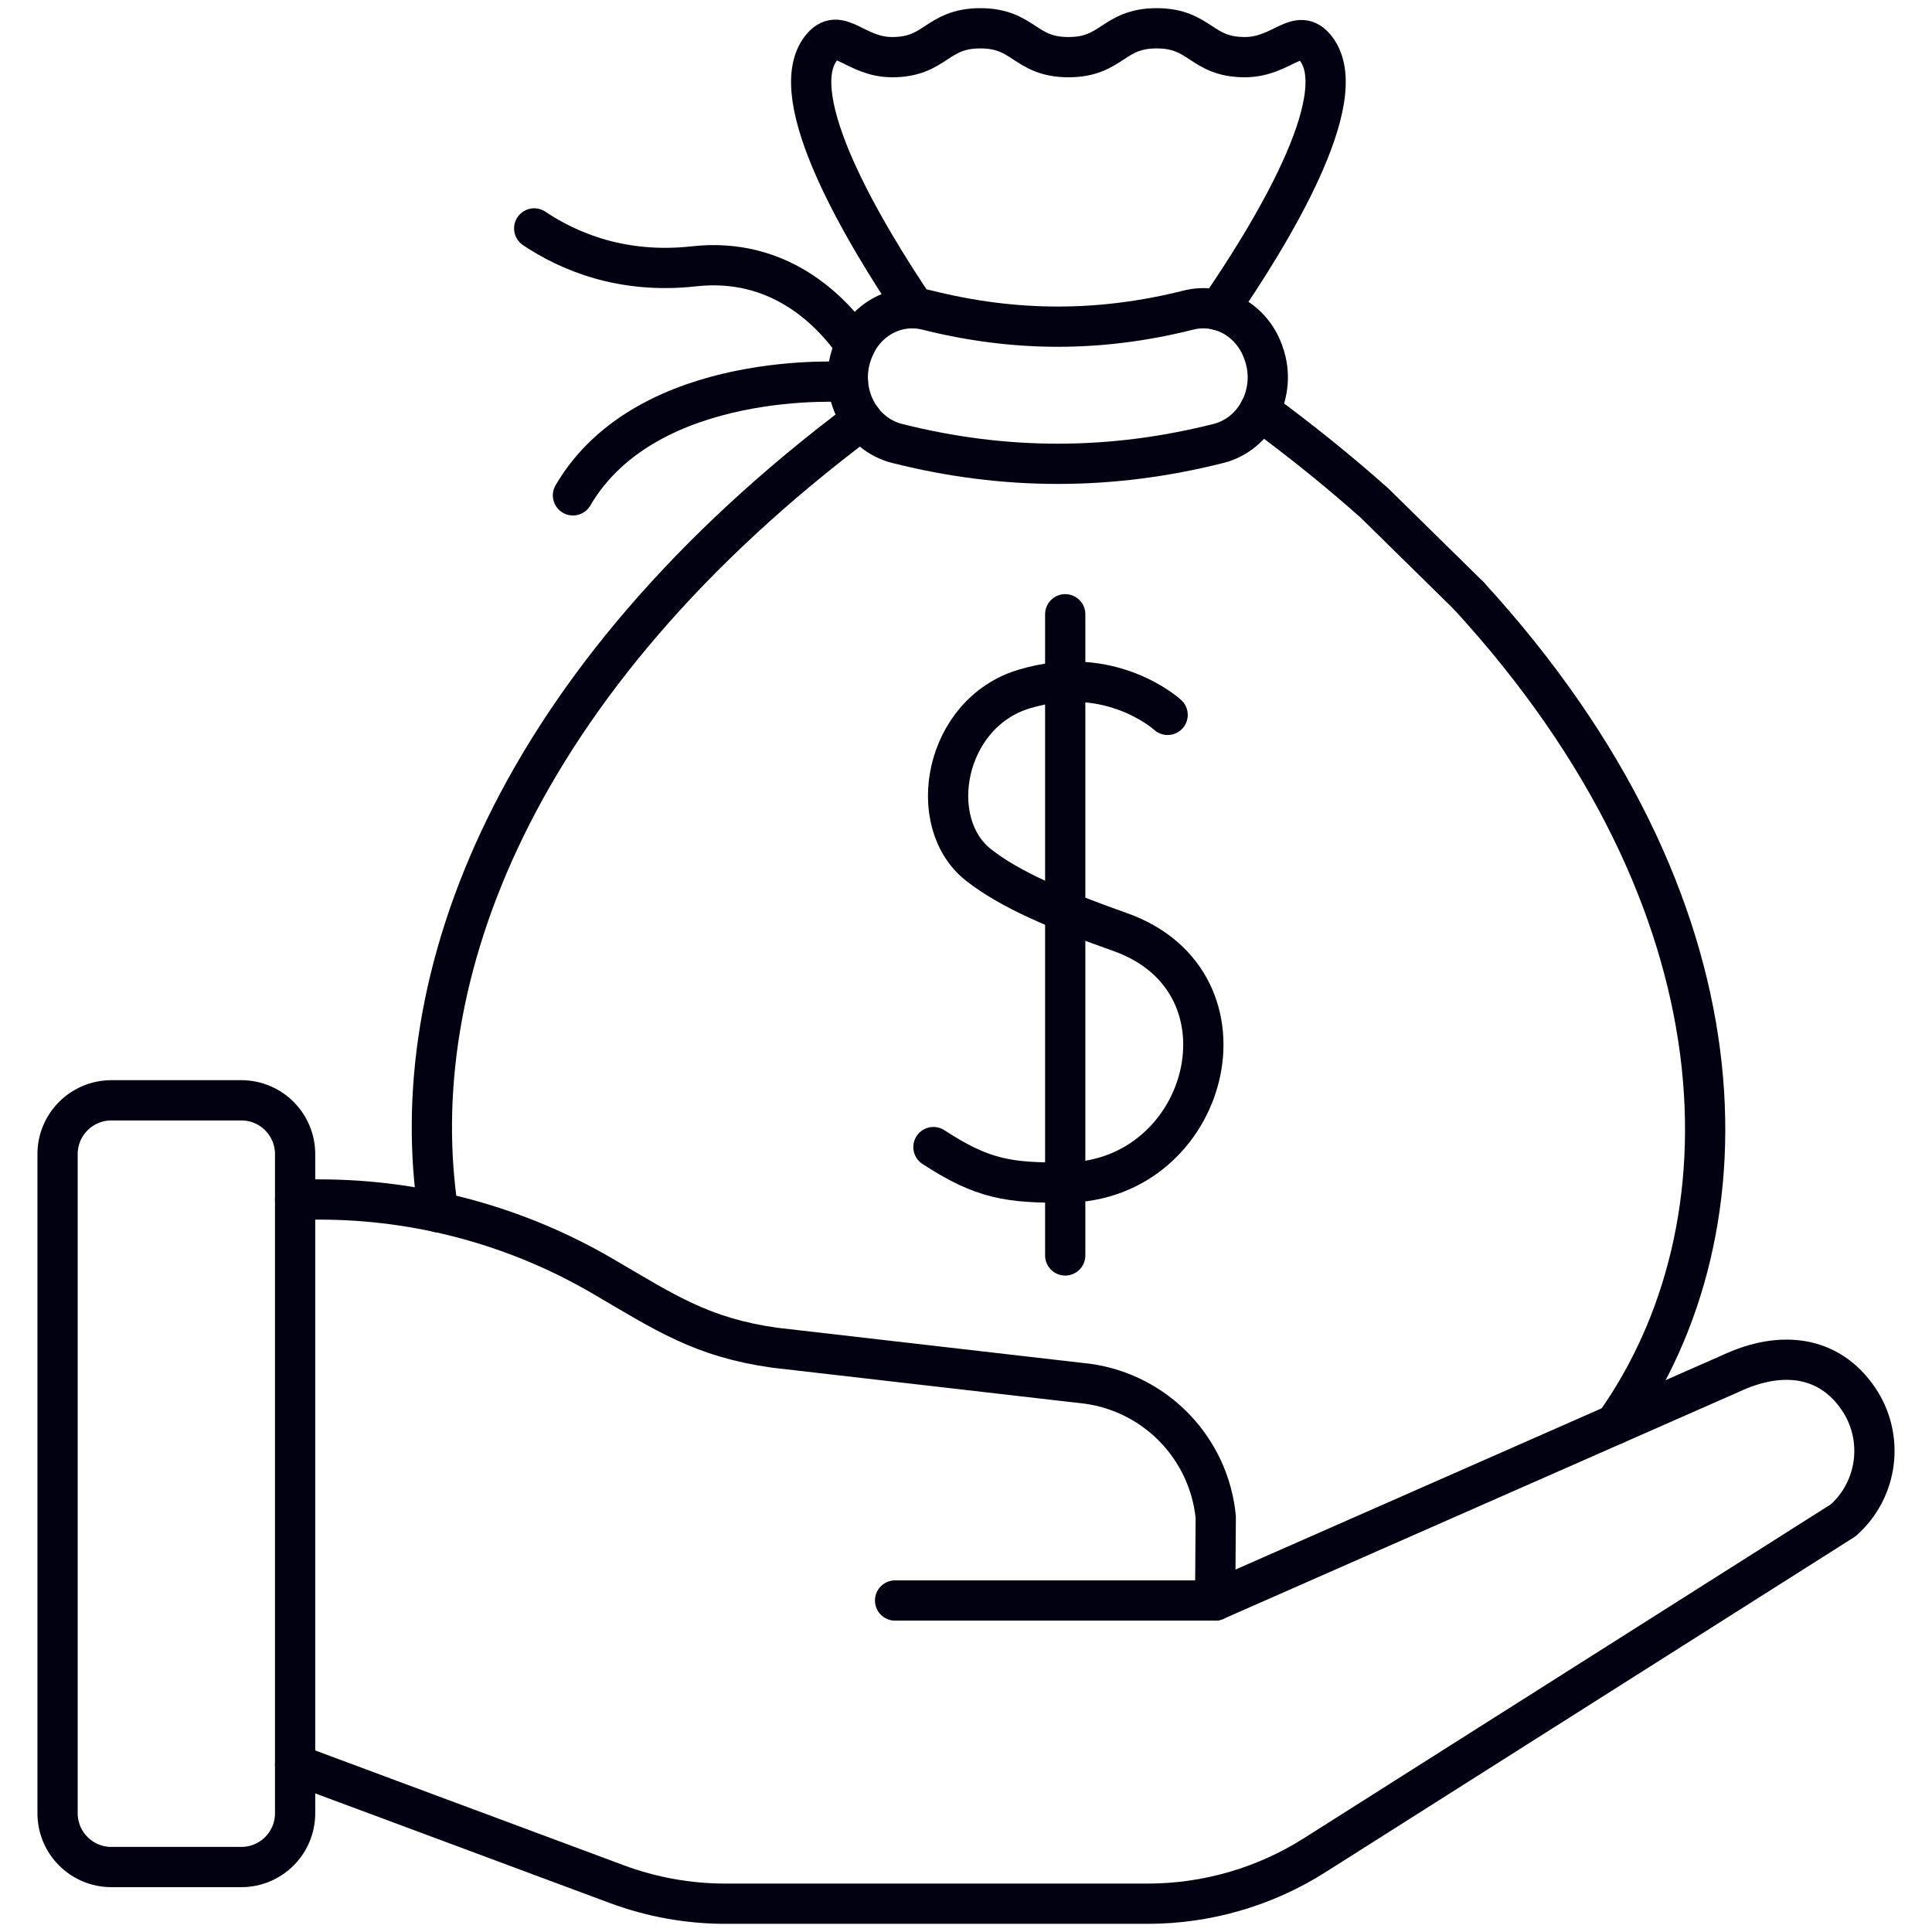 <svg width="48" height="48" viewBox="0 0 48 48" fill="none" xmlns="http://www.w3.org/2000/svg">
<g clip-path="url(#clip0_70_1244)">
<path d="M21.25 8.573C20.641 7.704 19.349 6.381 17.239 6.617C15.452 6.816 14.118 6.243 13.272 5.675" stroke="#020111" stroke-miterlimit="10" stroke-linecap="round" stroke-linejoin="round"/>
<path d="M21.067 9.493C21.067 9.493 16.09 9.135 14.235 12.307" stroke="#020111" stroke-miterlimit="10" stroke-linecap="round" stroke-linejoin="round"/>
<path d="M30.274 11.017C27.601 11.692 24.96 11.692 22.287 11.017C21.356 10.782 20.829 9.736 21.164 8.785C21.168 8.774 21.171 8.764 21.175 8.753C21.456 7.955 22.252 7.508 23.032 7.704C25.221 8.253 27.339 8.254 29.528 7.704C30.309 7.508 31.105 7.956 31.386 8.753C31.389 8.764 31.393 8.774 31.397 8.785C31.732 9.736 31.204 10.782 30.274 11.017Z" stroke="#020111" stroke-miterlimit="10" stroke-linecap="round" stroke-linejoin="round"/>
<path d="M30.274 7.707C31.535 5.876 33.647 2.442 32.696 1.211C32.245 0.627 31.86 1.42 30.928 1.42C29.833 1.42 29.833 0.703 28.737 0.703C27.642 0.703 27.642 1.42 26.547 1.42C25.451 1.42 25.451 0.703 24.356 0.703C23.261 0.703 23.261 1.42 22.166 1.42C21.232 1.42 20.849 0.617 20.396 1.201C19.451 2.416 21.488 5.813 22.733 7.66" stroke="#020111" stroke-miterlimit="10" stroke-linecap="round" stroke-linejoin="round"/>
<path d="M31.294 10.196C32.328 10.954 33.279 11.724 34.153 12.502L36.492 14.801" stroke="#020111" stroke-miterlimit="10" stroke-linecap="round" stroke-linejoin="round"/>
<path d="M21.414 10.43C12.72 16.94 10.003 24.351 10.889 30.119" stroke="#020111" stroke-miterlimit="10" stroke-linecap="round" stroke-linejoin="round"/>
<path d="M40.122 35.391C43.59 30.516 43.507 22.453 36.497 14.807" stroke="#020111" stroke-miterlimit="10" stroke-linecap="round" stroke-linejoin="round"/>
<path d="M29.25 35.552L29.25 35.602L29.283 35.587C29.272 35.575 29.261 35.564 29.25 35.552Z" fill="#020111"/>
<path d="M22.238 39.764H30.19" stroke="#020111" stroke-miterlimit="10" stroke-linecap="round" stroke-linejoin="round"/>
<path d="M7.332 43.837L15.321 46.81C16.186 47.132 17.101 47.297 18.023 47.297H28.514C29.982 47.297 31.42 46.88 32.66 46.094L45.795 37.771C46.662 37.001 46.822 35.708 46.17 34.75C45.457 33.702 44.277 33.519 42.978 34.133L30.19 39.764L30.205 37.689C30.036 35.986 28.725 34.62 27.03 34.38L19.242 33.483C17.446 33.229 16.548 32.627 14.982 31.711C12.844 30.46 10.411 29.801 7.934 29.801H7.332" stroke="#020111" stroke-miterlimit="10" stroke-linecap="round" stroke-linejoin="round"/>
<path d="M7.332 35.776V45.049C7.332 45.788 6.734 46.386 5.995 46.386H2.768C2.029 46.386 1.43 45.788 1.43 45.049V28.674C1.43 27.936 2.029 27.337 2.768 27.337H5.995C6.734 27.337 7.332 27.936 7.332 28.674V35.776Z" stroke="#020111" stroke-miterlimit="10" stroke-linecap="round" stroke-linejoin="round"/>
<path d="M29.009 17.761C29.009 17.761 27.606 16.467 25.444 17.119C23.458 17.717 22.965 20.434 24.314 21.492C25.089 22.1 26.255 22.599 27.826 23.155C31.342 24.398 30.042 29.357 26.465 29.381C25.07 29.39 24.417 29.301 23.191 28.499" stroke="#020111" stroke-miterlimit="10" stroke-linecap="round" stroke-linejoin="round"/>
<path d="M26.465 15.261V31.191" stroke="#020111" stroke-miterlimit="10" stroke-linecap="round" stroke-linejoin="round"/>
</g>
<defs>
<clipPath id="clip0_70_1244">
<rect width="48" height="48" fill="#020111"/>
</clipPath>
</defs>
</svg>
